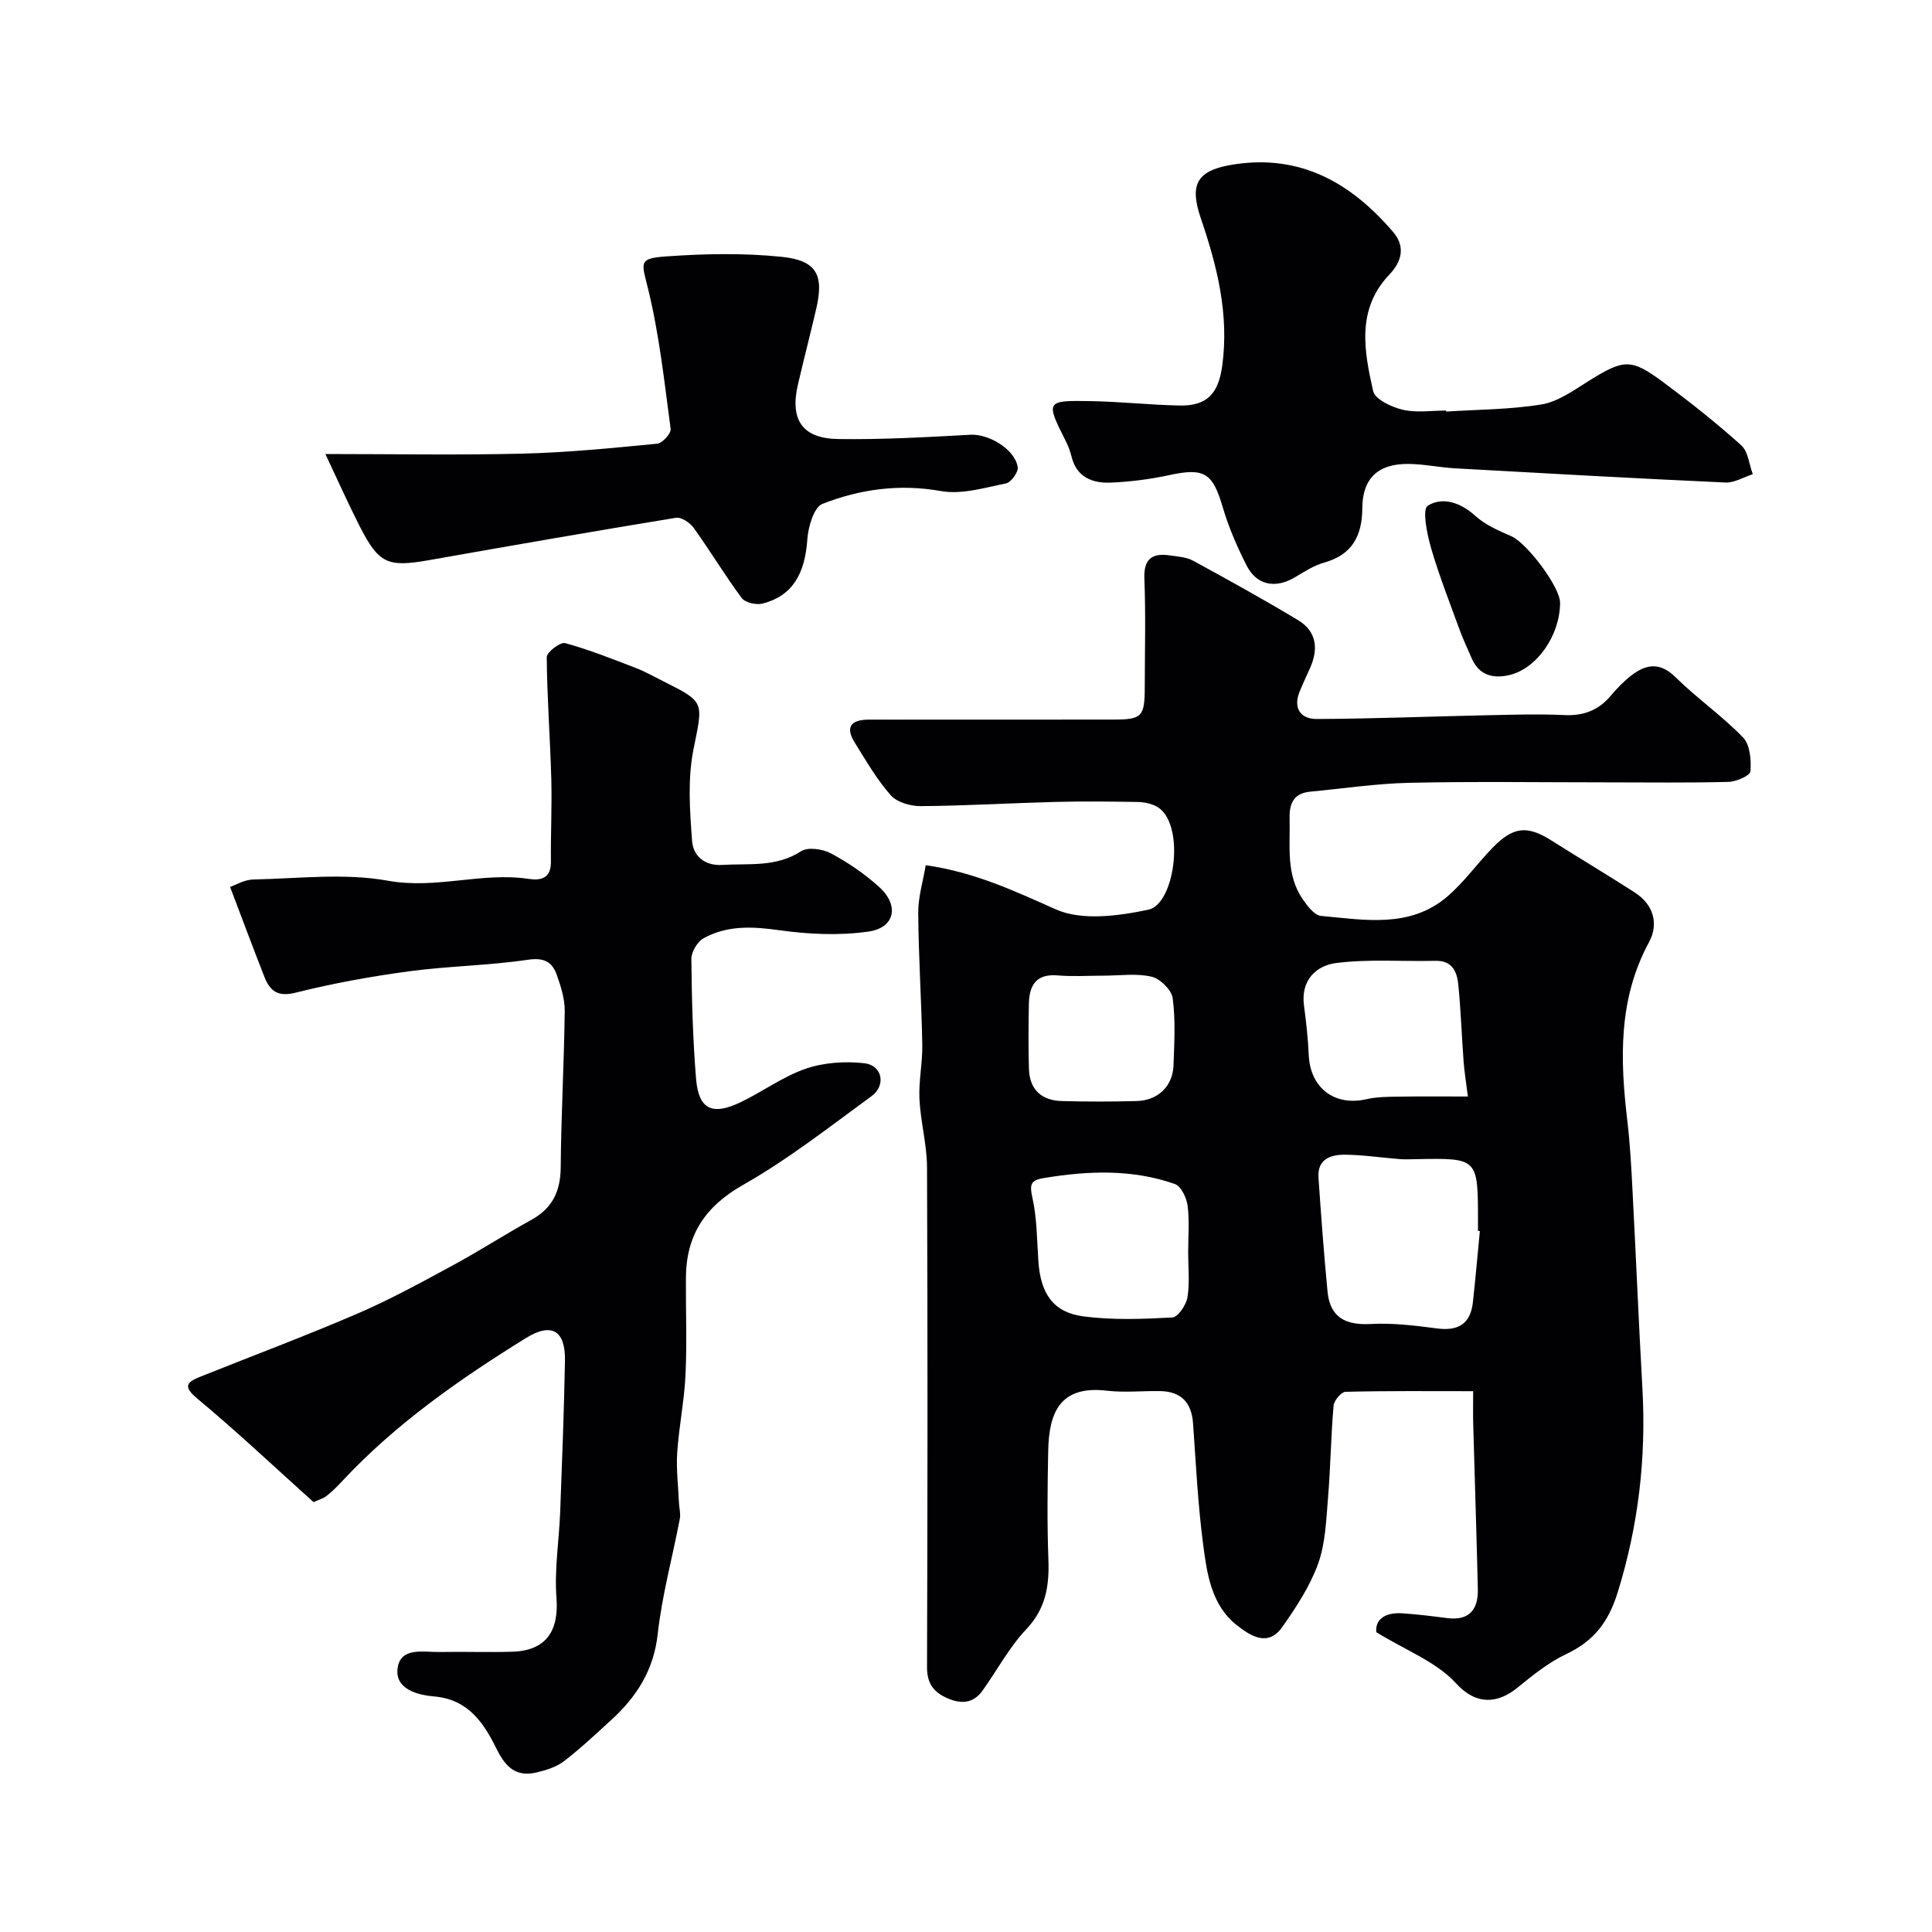 <svg enable-background="new 0 0 400 400" viewBox="0 0 400 400" xmlns="http://www.w3.org/2000/svg"><g fill="#010103"><path d="m284.95 337.93c-.27-2.55 1.71-4.16 5.39-3.91 3.11.21 6.2.59 9.29.99 4.57.58 6.43-1.78 6.34-5.98-.26-11.43-.65-22.86-.96-34.29-.05-1.99-.01-3.99-.01-6.71-8.91 0-17.67-.09-26.43.13-.88.02-2.38 1.81-2.47 2.88-.55 6.4-.63 12.85-1.16 19.26-.38 4.54-.53 9.29-2.05 13.49-1.69 4.65-4.53 8.98-7.41 13.07-2.94 4.19-6.57 1.85-9.36-.34-5.33-4.18-6.22-10.64-7.02-16.74-1.09-8.31-1.5-16.71-2.09-25.07-.31-4.36-2.49-6.63-6.85-6.7-3.66-.06-7.37.34-10.99-.08-9.78-1.15-12 4.61-12.15 12.46-.15 7.5-.24 15 .04 22.49.2 5.47-.53 10.16-4.58 14.44-3.55 3.74-6.03 8.49-9.07 12.72-1.91 2.66-4.44 2.81-7.3 1.54-2.86-1.26-4.19-3.06-4.18-6.44.12-34.49.14-68.98 0-103.47-.02-4.72-1.34-9.41-1.57-14.14-.18-3.73.66-7.5.59-11.25-.17-9.1-.78-18.19-.84-27.29-.02-3.29 1.01-6.58 1.55-9.86 10.21 1.46 18.44 5.37 26.95 9.15 5.39 2.39 12.95 1.37 19.15.06 5.68-1.2 7.76-18.44 1.52-21.46-1.12-.54-2.46-.82-3.71-.84-5.69-.09-11.38-.16-17.07-.01-9.28.24-18.55.8-27.83.87-2.12.02-4.93-.77-6.24-2.24-2.89-3.26-5.11-7.14-7.44-10.87-2.17-3.47-.6-4.82 3.02-4.8 3.67.02 7.33 0 11 0 13.16 0 26.33.01 39.49-.01 5.95-.01 6.49-.58 6.51-6.67.01-7.5.22-15-.08-22.49-.17-4.24 1.7-5.36 5.37-4.82 1.6.24 3.35.34 4.72 1.09 7.3 3.98 14.59 8.01 21.72 12.3 3.87 2.33 4.26 5.97 2.49 9.93-.73 1.64-1.51 3.26-2.18 4.93-1.4 3.49.36 5.63 3.56 5.61 11.77-.05 23.53-.53 35.3-.78 5.33-.11 10.67-.28 15.99-.03 3.98.18 7.06-.99 9.6-4.02 1.28-1.52 2.7-2.99 4.27-4.2 3.07-2.36 5.93-2.78 9.14.39 4.44 4.37 9.64 7.99 13.97 12.46 1.46 1.51 1.71 4.68 1.53 7.02-.06.87-2.91 2.14-4.51 2.18-8.33.22-16.66.1-24.99.1-13.69 0-27.39-.21-41.08.09-6.87.15-13.73 1.19-20.59 1.84-3.37.32-4.32 2.43-4.24 5.52.14 5.73-.81 11.66 2.74 16.78.96 1.39 2.4 3.3 3.77 3.42 9.02.82 18.41 2.62 26.16-4.03 3.48-2.98 6.19-6.85 9.42-10.15 4.25-4.35 7.15-4.57 12.11-1.44 5.73 3.62 11.55 7.1 17.25 10.76 3.85 2.47 5.05 6.44 2.95 10.32-6.37 11.75-5.99 24.24-4.48 36.93.58 4.91.84 9.86 1.09 14.79.71 13.53 1.27 27.06 2.03 40.58.81 14.43-.81 28.45-5.13 42.34-1.92 6.18-4.98 10.06-10.68 12.75-3.63 1.72-6.9 4.36-10.05 6.93-4.07 3.32-8.55 3.73-12.78-.95-4.04-4.41-10.35-6.77-16.45-10.53zm21.44-83.06c-.13-.01-.26-.03-.39-.04 0-.67 0-1.33 0-2 0-13.08 0-13.08-12.7-12.84-1.17.02-2.34.08-3.5-.01-3.77-.29-7.53-.87-11.29-.91-2.94-.03-5.79.86-5.53 4.73.53 7.87 1.12 15.75 1.87 23.6.51 5.32 3.69 7 8.91 6.72 4.56-.25 9.21.32 13.77.92 4.43.58 6.93-.99 7.42-5.44.54-4.9.96-9.82 1.44-14.73zm-60.39 4.23c0-3.17.29-6.37-.12-9.48-.22-1.63-1.35-4.03-2.63-4.48-8.9-3.13-18.06-2.75-27.24-1.22-2.62.44-2.87 1.34-2.27 4.02.97 4.29.94 8.81 1.25 13.25.47 6.64 3.05 10.52 9.3 11.35 6.06.8 12.29.56 18.42.23 1.17-.06 2.88-2.59 3.14-4.18.5-3.1.14-6.32.15-9.49zm57.91-32.08c-.35-2.84-.72-5.06-.89-7.3-.39-5.25-.57-10.51-1.08-15.74-.26-2.72-1.18-5.14-4.78-5.05-6.84.16-13.76-.4-20.5.45-4.13.52-7.37 3.54-6.69 8.74.45 3.41.84 6.84.99 10.28.3 6.85 5.33 10.7 11.98 9.17 2.06-.47 4.25-.49 6.38-.52 4.81-.08 9.6-.03 14.59-.03zm-75.43-25.02c-3.16 0-6.34.22-9.48-.05-4.48-.39-5.9 2.05-5.98 5.86-.09 4.49-.12 8.98.01 13.47.12 4.32 2.62 6.57 6.82 6.68 5.15.14 10.31.14 15.47 0 4.42-.12 7.47-3.04 7.64-7.37.17-4.65.44-9.37-.17-13.94-.23-1.71-2.61-4.03-4.38-4.44-3.16-.73-6.61-.21-9.93-.21z"/><path d="m64.92 311c-8.23-7.39-15.92-14.66-24.04-21.41-3.11-2.58-2.18-3.45.62-4.57 10.84-4.34 21.78-8.43 32.5-13.05 6.7-2.88 13.13-6.41 19.56-9.89 5.59-3.02 10.94-6.47 16.5-9.55 4.34-2.41 5.99-5.92 6.03-10.86.08-10.77.7-21.53.83-32.3.03-2.52-.79-5.14-1.65-7.55-.95-2.69-2.66-3.61-6-3.11-8.11 1.2-16.38 1.29-24.51 2.38-7.91 1.06-15.81 2.49-23.54 4.43-3.7.93-5.32-.33-6.47-3.25-2.33-5.92-4.54-11.88-7.11-18.64 1.07-.36 2.92-1.5 4.79-1.54 9.33-.19 18.89-1.38 27.93.26 9.96 1.8 19.42-1.85 29.12-.38 2.57.39 4.62-.16 4.58-3.55-.06-5.7.23-11.4.08-17.09-.23-8.43-.88-16.85-.94-25.28-.01-1.02 2.81-3.18 3.8-2.9 4.98 1.36 9.81 3.29 14.64 5.15 1.98.76 3.84 1.83 5.74 2.78 8.72 4.35 8.15 4.24 6.18 14.16-1.21 6.09-.74 12.61-.27 18.88.22 2.93 2.4 5.18 6.25 4.95 5.55-.33 11.14.53 16.31-2.83 1.42-.92 4.46-.47 6.18.44 3.57 1.91 7.02 4.26 10.01 6.98 4.19 3.81 3.26 8.42-2.22 9.21-6.01.86-12.35.58-18.4-.27-5.55-.78-10.81-1.07-15.74 1.65-1.29.71-2.56 2.84-2.54 4.31.08 8.26.3 16.54.97 24.77.52 6.33 3.3 7.7 9.19 4.89 4.56-2.18 8.75-5.31 13.47-6.94 3.77-1.3 8.19-1.6 12.18-1.15 3.72.42 4.56 4.58 1.49 6.82-8.7 6.35-17.24 13.06-26.56 18.35-7.94 4.5-11.82 10.44-11.87 19.25-.04 6.69.23 13.39-.08 20.07-.25 5.39-1.36 10.73-1.72 16.12-.23 3.43.21 6.9.36 10.36.05 1.12.38 2.28.18 3.35-1.52 7.97-3.69 15.85-4.58 23.88-.83 7.54-4.43 13.05-9.72 17.87-3.17 2.89-6.3 5.84-9.69 8.44-1.55 1.19-3.64 1.84-5.59 2.31-4.1.98-6.35-.83-8.26-4.68-2.64-5.32-5.78-10.41-13.03-11.04-3.26-.28-8.23-1.43-7.55-5.94.66-4.36 5.42-3.2 8.74-3.26 5-.1 10 .1 14.99-.06 6.98-.21 9.68-4.26 9.15-11.16-.45-5.87.54-11.85.77-17.79.39-10.43.8-20.86.99-31.29.11-6.34-2.8-7.98-8.15-4.66-13.7 8.5-26.88 17.69-37.96 29.57-1.02 1.09-2.08 2.17-3.26 3.08-.77.58-1.76.85-2.68 1.28z"/><path d="m299.43 85.21c6.59-.43 13.26-.41 19.74-1.48 3.36-.56 6.53-2.83 9.54-4.72 7.51-4.7 8.9-4.9 15.76.2 5.52 4.11 10.93 8.39 16.04 12.99 1.43 1.29 1.63 3.95 2.39 5.98-1.9.6-3.82 1.81-5.68 1.72-18.62-.85-37.24-1.89-55.85-2.93-3.27-.18-6.53-.89-9.79-.92-6.29-.05-9.49 3.01-9.53 9.15-.03 5.72-2.07 9.65-7.92 11.29-2.16.6-4.15 1.92-6.12 3.08-3.96 2.33-7.83 1.61-9.91-2.48-1.98-3.89-3.74-7.97-4.97-12.15-2.06-7.03-3.8-8.13-10.96-6.59-3.98.86-8.08 1.39-12.15 1.57-3.78.16-7.1-1.05-8.17-5.38-.27-1.1-.67-2.18-1.18-3.19-4.2-8.33-4.19-8.48 5.22-8.3 6.1.11 12.19.78 18.29.91 5.74.12 8.08-2.46 8.87-8.23 1.45-10.63-1.05-20.63-4.43-30.52-2.46-7.21-.74-10.01 6.91-11.18 13.85-2.12 24.28 3.92 32.9 14 2.56 2.99 1.84 6.07-.77 8.81-6.87 7.22-5.24 15.82-3.36 24.14.39 1.71 3.84 3.32 6.15 3.86 2.84.66 5.96.16 8.95.16.01.07.02.14.03.21z"/><path d="m67.37 94c14.25 0 27.54.25 40.82-.08 9.31-.23 18.61-1.16 27.88-2.06 1.06-.1 2.9-2.13 2.78-3.05-1.29-9.68-2.34-19.45-4.65-28.91-1.36-5.58-2.14-6.4 3.7-6.81 7.97-.57 16.08-.73 24 .09 7.23.76 8.71 3.8 7.09 10.76-1.22 5.22-2.56 10.42-3.78 15.64-1.71 7.31.87 11.22 8.37 11.32 9.11.13 18.24-.39 27.35-.89 3.71-.2 9.15 2.92 9.78 6.69.17 1.01-1.37 3.17-2.41 3.38-4.45.9-9.2 2.35-13.48 1.59-8.6-1.53-16.73-.4-24.54 2.65-1.77.69-2.95 4.75-3.13 7.35-.49 7.21-3.14 11.72-9.25 13.29-1.3.34-3.61-.18-4.33-1.14-3.5-4.7-6.52-9.75-9.94-14.52-.77-1.07-2.57-2.28-3.68-2.1-17.04 2.79-34.06 5.76-51.06 8.76-8.7 1.54-10.47.78-14.53-7.22-2.34-4.61-4.44-9.34-6.99-14.74z"/><path d="m323 124.82c-.04 6.76-4.81 13.64-10.57 14.96-3.35.76-6.23.01-7.74-3.5-.84-1.94-1.74-3.85-2.47-5.83-2.05-5.62-4.25-11.21-5.92-16.94-.84-2.91-1.89-8.05-.7-8.8 3.02-1.91 6.76-.71 9.83 2.08 2.07 1.88 4.84 3.09 7.46 4.22 3.19 1.36 10.13 10.52 10.11 13.81z"/></g></svg>